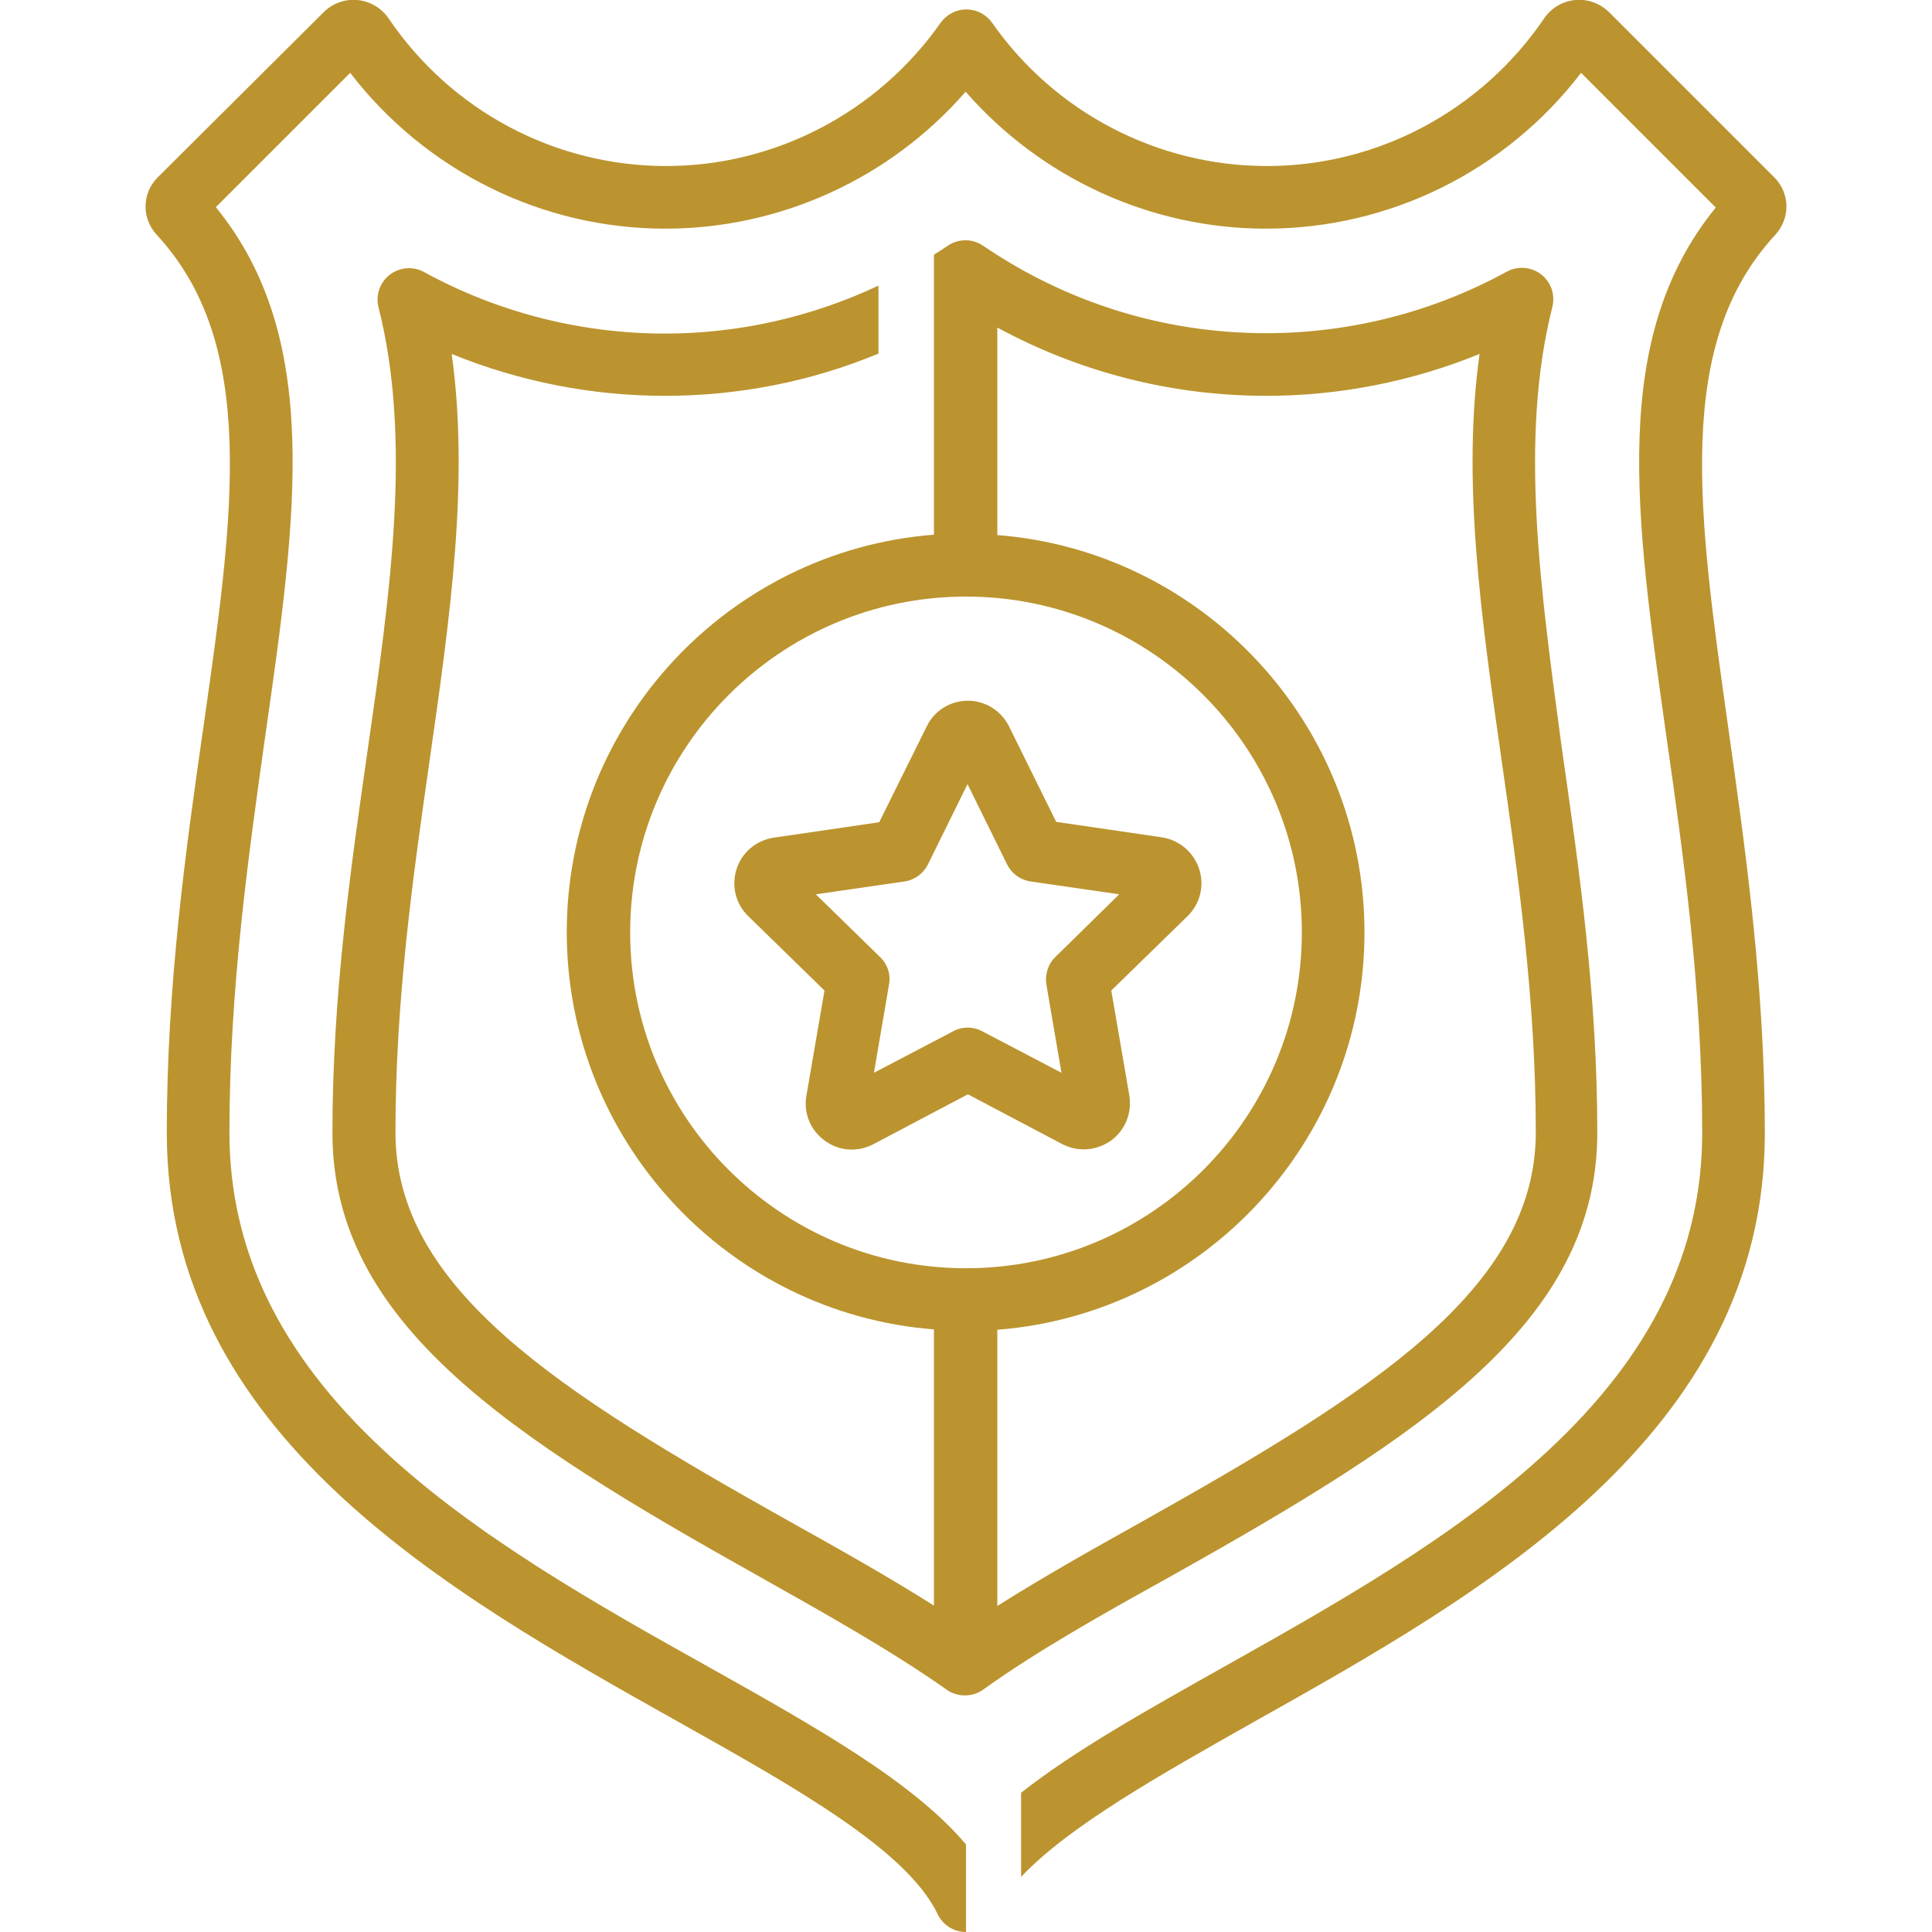 <?xml version="1.0" encoding="utf-8"?>
<!-- Generator: Adobe Illustrator 20.1.0, SVG Export Plug-In . SVG Version: 6.00 Build 0)  -->
<svg version="1.1" id="Capa_1" xmlns="http://www.w3.org/2000/svg" xmlns:xlink="http://www.w3.org/1999/xlink" x="0px" y="0px"
	 viewBox="0 0 512 512" style="enable-background:new 0 0 512 512;" xml:space="preserve" width="77px" height="77px">
<style type="text/css">
	.st0{fill:none;}
	.st1{fill:#BB942F;}
</style>
<g>
	<path class="st0" d="M392.1,93.9c-17.9,7.3-37.1,11.1-56.5,11.1c-25.1,0-49.5-6.2-71.3-18.1v55c54.4,4.2,97.3,49.9,97.3,105.3
		s-43,101.1-97.3,105.3v73.2c12-7.6,25-14.9,38.6-22.5c61-34.2,104.1-61.6,104.1-102.9c0-35-4.6-67.5-9.1-98.9
		C392.5,163.5,387.4,127.5,392.1,93.9z"/>
	<path class="st0" d="M267,229.1l-10.5-21.3L246,229.1c-1.2,2.4-3.5,4.1-6.2,4.5l-23.5,3.4l17,16.6c2,1.9,2.8,4.7,2.4,7.3l-4,23.4
		l21-11c2.4-1.3,5.3-1.3,7.7,0l21,11l-4-23.4c-0.5-2.7,0.4-5.4,2.4-7.3l17-16.6l-23.5-3.4C270.5,233.3,268.2,231.6,267,229.1z"/>
	<path class="st0" d="M345,247.1c0-49.1-39.9-89-89-89s-89,39.9-89,89c0,49.1,39.9,89,89,89S345,296.2,345,247.1z M314.7,242.7
		l-20.2,19.7l4.8,27.9c0.8,4.6-1.1,9.2-4.9,11.9c-2.1,1.6-4.6,2.3-7.2,2.3c-1.9,0-3.9-0.5-5.7-1.4l-25-13.2l-25,13.2
		c-4.1,2.2-9.1,1.8-12.9-0.9c-3.8-2.8-5.6-7.3-4.9-11.9l4.8-27.9l-20.2-19.7c-3.3-3.3-4.5-8.1-3.1-12.5c1.4-4.4,5.2-7.6,9.8-8.3
		l28-4.1l12.5-25.3c2.1-4.2,6.3-6.8,10.9-6.8s8.9,2.6,10.9,6.8l12.5,25.3l28,4.1c4.6,0.7,8.4,3.9,9.9,8.3
		C319.2,234.7,318,239.5,314.7,242.7z"/>
	<path class="st0" d="M233,97.5v-3.7c-17.9,7.3-37,11.2-56.6,11.2c-19.3,0-38.6-3.8-56.5-11.1c4.7,33.6-0.4,69.6-5.8,107.4
		c-4.5,31.4-9.1,63.9-9.1,98.9c0,41.3,43.2,68.7,104.1,102.9c13.6,7.6,26.6,14.9,38.6,22.5v-73.2c-54.4-4.2-97.3-49.9-97.3-105.3
		c0-55.5,43-101.1,97.3-105.3v-55c0,0,0,0,0,0v10.7H233z"/>
	<path class="st0" d="M335.6,60.7C305,60.7,276,47.3,256,24.4c-20,22.9-49,36.3-79.6,36.3c-32.8,0-63.6-15.3-83.5-41.3L57.3,55
		c28.1,34.5,21.4,81.3,13.1,140.1c-4.5,31.4-9.5,67-9.5,105.1c0,31.1,13.3,58.6,40.7,84.1c24.6,23,57.2,41.2,86,57.4
		c28.8,16.2,54.5,30.5,68.5,47.2c14-16.6,39.6-31,68.5-47.2c28.8-16.1,61.4-34.4,86-57.4c27.4-25.5,40.7-53,40.7-84.1
		c0-38.1-5.1-73.7-9.5-105.1c-8.4-58.7-15-105.6,13.1-140.1l-35.6-35.6C399.2,45.4,368.4,60.7,335.6,60.7z M311,417.5
		c-18.3,10.3-35.6,20-50.2,30.3c-1.4,1-3.1,1.5-4.8,1.5s-3.4-0.5-4.8-1.5c-14.5-10.4-31.8-20.1-50.2-30.3
		c-65.9-37-112.6-67-112.6-117.3c0-36.2,4.7-69.2,9.3-101.2c6-42.4,11.8-82.5,2.9-117.6c-0.8-3.2,0.4-6.6,3-8.6
		c2.6-2,6.2-2.3,9.1-0.7c19.5,10.7,41.5,16.3,63.8,16.3c19.7,0,39-4.4,56.6-12.7V64.8h14.7v2.8c1.2-0.8,2.5-1.6,3.7-2.4
		c2.8-1.9,6.5-1.9,9.3,0c22.2,15.2,48.2,23.2,75,23.2c22.2,0,44.3-5.6,63.8-16.3c2.9-1.6,6.5-1.3,9.1,0.7c2.6,2,3.8,5.4,3,8.6
		c-8.9,35.1-3.2,75.2,2.9,117.6c4.6,32,9.3,65.1,9.3,101.2C423.6,350.5,376.9,380.6,311,417.5z"/>
	<path class="st1" d="M411.4,81.3c0.8-3.2-0.4-6.6-3-8.6c-2.6-2-6.2-2.3-9.1-0.7c-19.5,10.7-41.5,16.3-63.8,16.3
		c-26.8,0-52.7-8-75-23.2c-2.8-1.9-6.5-1.9-9.3,0c-1.2,0.8-2.4,1.6-3.7,2.4v19.2c0,0,0,0,0,0v55c-54.4,4.2-97.3,49.9-97.3,105.3
		c0,55.5,43,101.1,97.3,105.3v73.2c-12-7.6-25-14.9-38.6-22.5c-61-34.2-104.1-61.6-104.1-102.9c0-35,4.6-67.5,9.1-98.9
		c5.4-37.8,10.5-73.8,5.8-107.4c17.9,7.3,37.1,11.1,56.5,11.1c19.6,0,38.8-3.8,56.6-11.2V75.7c-17.7,8.3-36.9,12.7-56.6,12.7
		c-22.2,0-44.3-5.6-63.8-16.3c-2.9-1.6-6.5-1.3-9.1,0.7c-2.6,2-3.8,5.4-3,8.6c8.9,35.1,3.2,75.2-2.9,117.6
		c-4.6,32-9.3,65.1-9.3,101.2c0,50.3,46.7,80.4,112.6,117.3c18.3,10.3,35.6,20,50.2,30.3c1.4,1,3.1,1.5,4.8,1.5s3.4-0.5,4.8-1.5
		c14.5-10.4,31.8-20.1,50.2-30.3c65.9-37,112.6-67,112.6-117.3c0-36.2-4.7-69.2-9.3-101.2C408.3,156.5,402.5,116.5,411.4,81.3z
		 M256,336.1c-49.1,0-89-39.9-89-89c0-49.1,39.9-89,89-89s89,39.9,89,89C345,296.2,305.1,336.1,256,336.1z M302.9,403.1
		c-13.6,7.6-26.6,14.9-38.6,22.5v-73.2c54.4-4.2,97.3-49.9,97.3-105.3s-43-101.1-97.3-105.3v-55c21.9,11.9,46.3,18.1,71.3,18.1
		c19.4,0,38.6-3.8,56.5-11.1c-4.7,33.6,0.4,69.6,5.8,107.4c4.5,31.4,9.1,63.9,9.1,98.9C407,341.5,363.8,368.9,302.9,403.1z"/>
	<path class="st1" d="M307.9,221.9l-28-4.1l-12.5-25.3c-2.1-4.2-6.3-6.8-10.9-6.8s-8.9,2.6-10.9,6.8L233,217.9l-28,4.1
		c-4.6,0.7-8.4,3.9-9.8,8.3c-1.4,4.4-0.3,9.2,3.1,12.5l20.2,19.7l-4.8,27.9c-0.8,4.6,1.1,9.2,4.9,11.9c3.8,2.8,8.7,3.1,12.9,0.9
		l25-13.2l25,13.2c1.8,0.9,3.7,1.4,5.7,1.4c2.5,0,5-0.8,7.2-2.3c3.8-2.8,5.6-7.3,4.9-11.9l-4.8-27.9l20.2-19.7
		c3.4-3.3,4.5-8.1,3.1-12.5C316.3,225.8,312.5,222.6,307.9,221.9z M279.7,253.6c-2,1.9-2.8,4.7-2.4,7.3l4,23.4l-21-11
		c-2.4-1.3-5.3-1.3-7.7,0l-21,11l4-23.4c0.5-2.7-0.4-5.4-2.4-7.3l-17-16.6l23.5-3.4c2.7-0.4,5-2.1,6.2-4.5l10.5-21.3l10.5,21.3
		c1.2,2.4,3.5,4.1,6.2,4.5l23.5,3.4L279.7,253.6z"/>
</g>
<g>
	<path class="st0" d="M270.7,469.8v5.2c14.3-11.2,33.2-21.8,53.8-33.4c28.8-16.1,61.4-34.4,86-57.4c27.4-25.5,40.7-53,40.7-84.1
		c0-38.1-5.1-73.7-9.5-105.1c-8.4-58.7-15-105.6,13.1-140.1l-35.6-35.6c-20,26-50.8,41.3-83.5,41.3C305,60.7,276,47.3,256,24.4
		c-20,22.9-49,36.3-79.6,36.3c-32.8,0-63.6-15.3-83.5-41.3L57.3,55c28.1,34.5,21.4,81.3,13.1,140.1c-4.5,31.4-9.5,67-9.5,105.1
		c0,31.1,13.3,58.6,40.7,84.1c24.6,23,57.2,41.2,86,57.4c28.8,16.2,54.5,30.5,68.5,47.2v-19H270.7z"/>
	<path class="st1" d="M470.2,47L426.5,3.3c-2.4-2.4-5.7-3.6-9-3.3c-3.4,0.3-6.4,2.1-8.3,4.9c-16.7,24.5-44.1,39.1-73.5,39.1
		c-28.9,0-56.2-14.2-72.8-38c-1.6-2.2-4.1-3.5-6.8-3.5s-5.2,1.3-6.8,3.5c-16.7,23.8-43.9,38-72.8,38c-29.4,0-56.9-14.6-73.5-39.1
		c-1.9-2.8-5-4.6-8.3-4.9c-3.3-0.3-6.6,0.9-9,3.3L41.8,47c-4.2,4.2-4.3,10.8-0.3,15.2C68.4,91.2,62,136,53.9,192.7
		c-4.6,32-9.7,68.2-9.7,107.5c0,80.1,75,122.1,135.2,155.9c31.4,17.6,61,34.2,69.1,51.2c1.4,2.9,4.3,4.7,7.5,4.7v-23.2
		c-14-16.6-39.6-31-68.5-47.2c-28.8-16.1-61.4-34.4-86-57.4c-27.4-25.5-40.7-53-40.7-84.1c0-38.1,5.1-73.7,9.5-105.1
		c8.4-58.7,15-105.6-13.1-140.1l35.6-35.6c20,26,50.8,41.3,83.5,41.3c30.6,0,59.7-13.4,79.6-36.3c20,22.9,49,36.3,79.6,36.3
		c32.8,0,63.6-15.3,83.5-41.3L454.7,55c-28.1,34.5-21.4,81.3-13.1,140.1c4.5,31.4,9.5,67,9.5,105.1c0,31.1-13.3,58.6-40.7,84.1
		c-24.6,23-57.2,41.2-86,57.4c-20.6,11.6-39.6,22.2-53.8,33.4v22.3c12.7-13.5,36.8-27,61.9-41.2c60.2-33.8,135.2-75.8,135.2-155.9
		c0-39.3-5.2-75.5-9.7-107.5C450,136,443.6,91.2,470.5,62.2C474.5,57.8,474.4,51.2,470.2,47z"/>
</g>
</svg>

